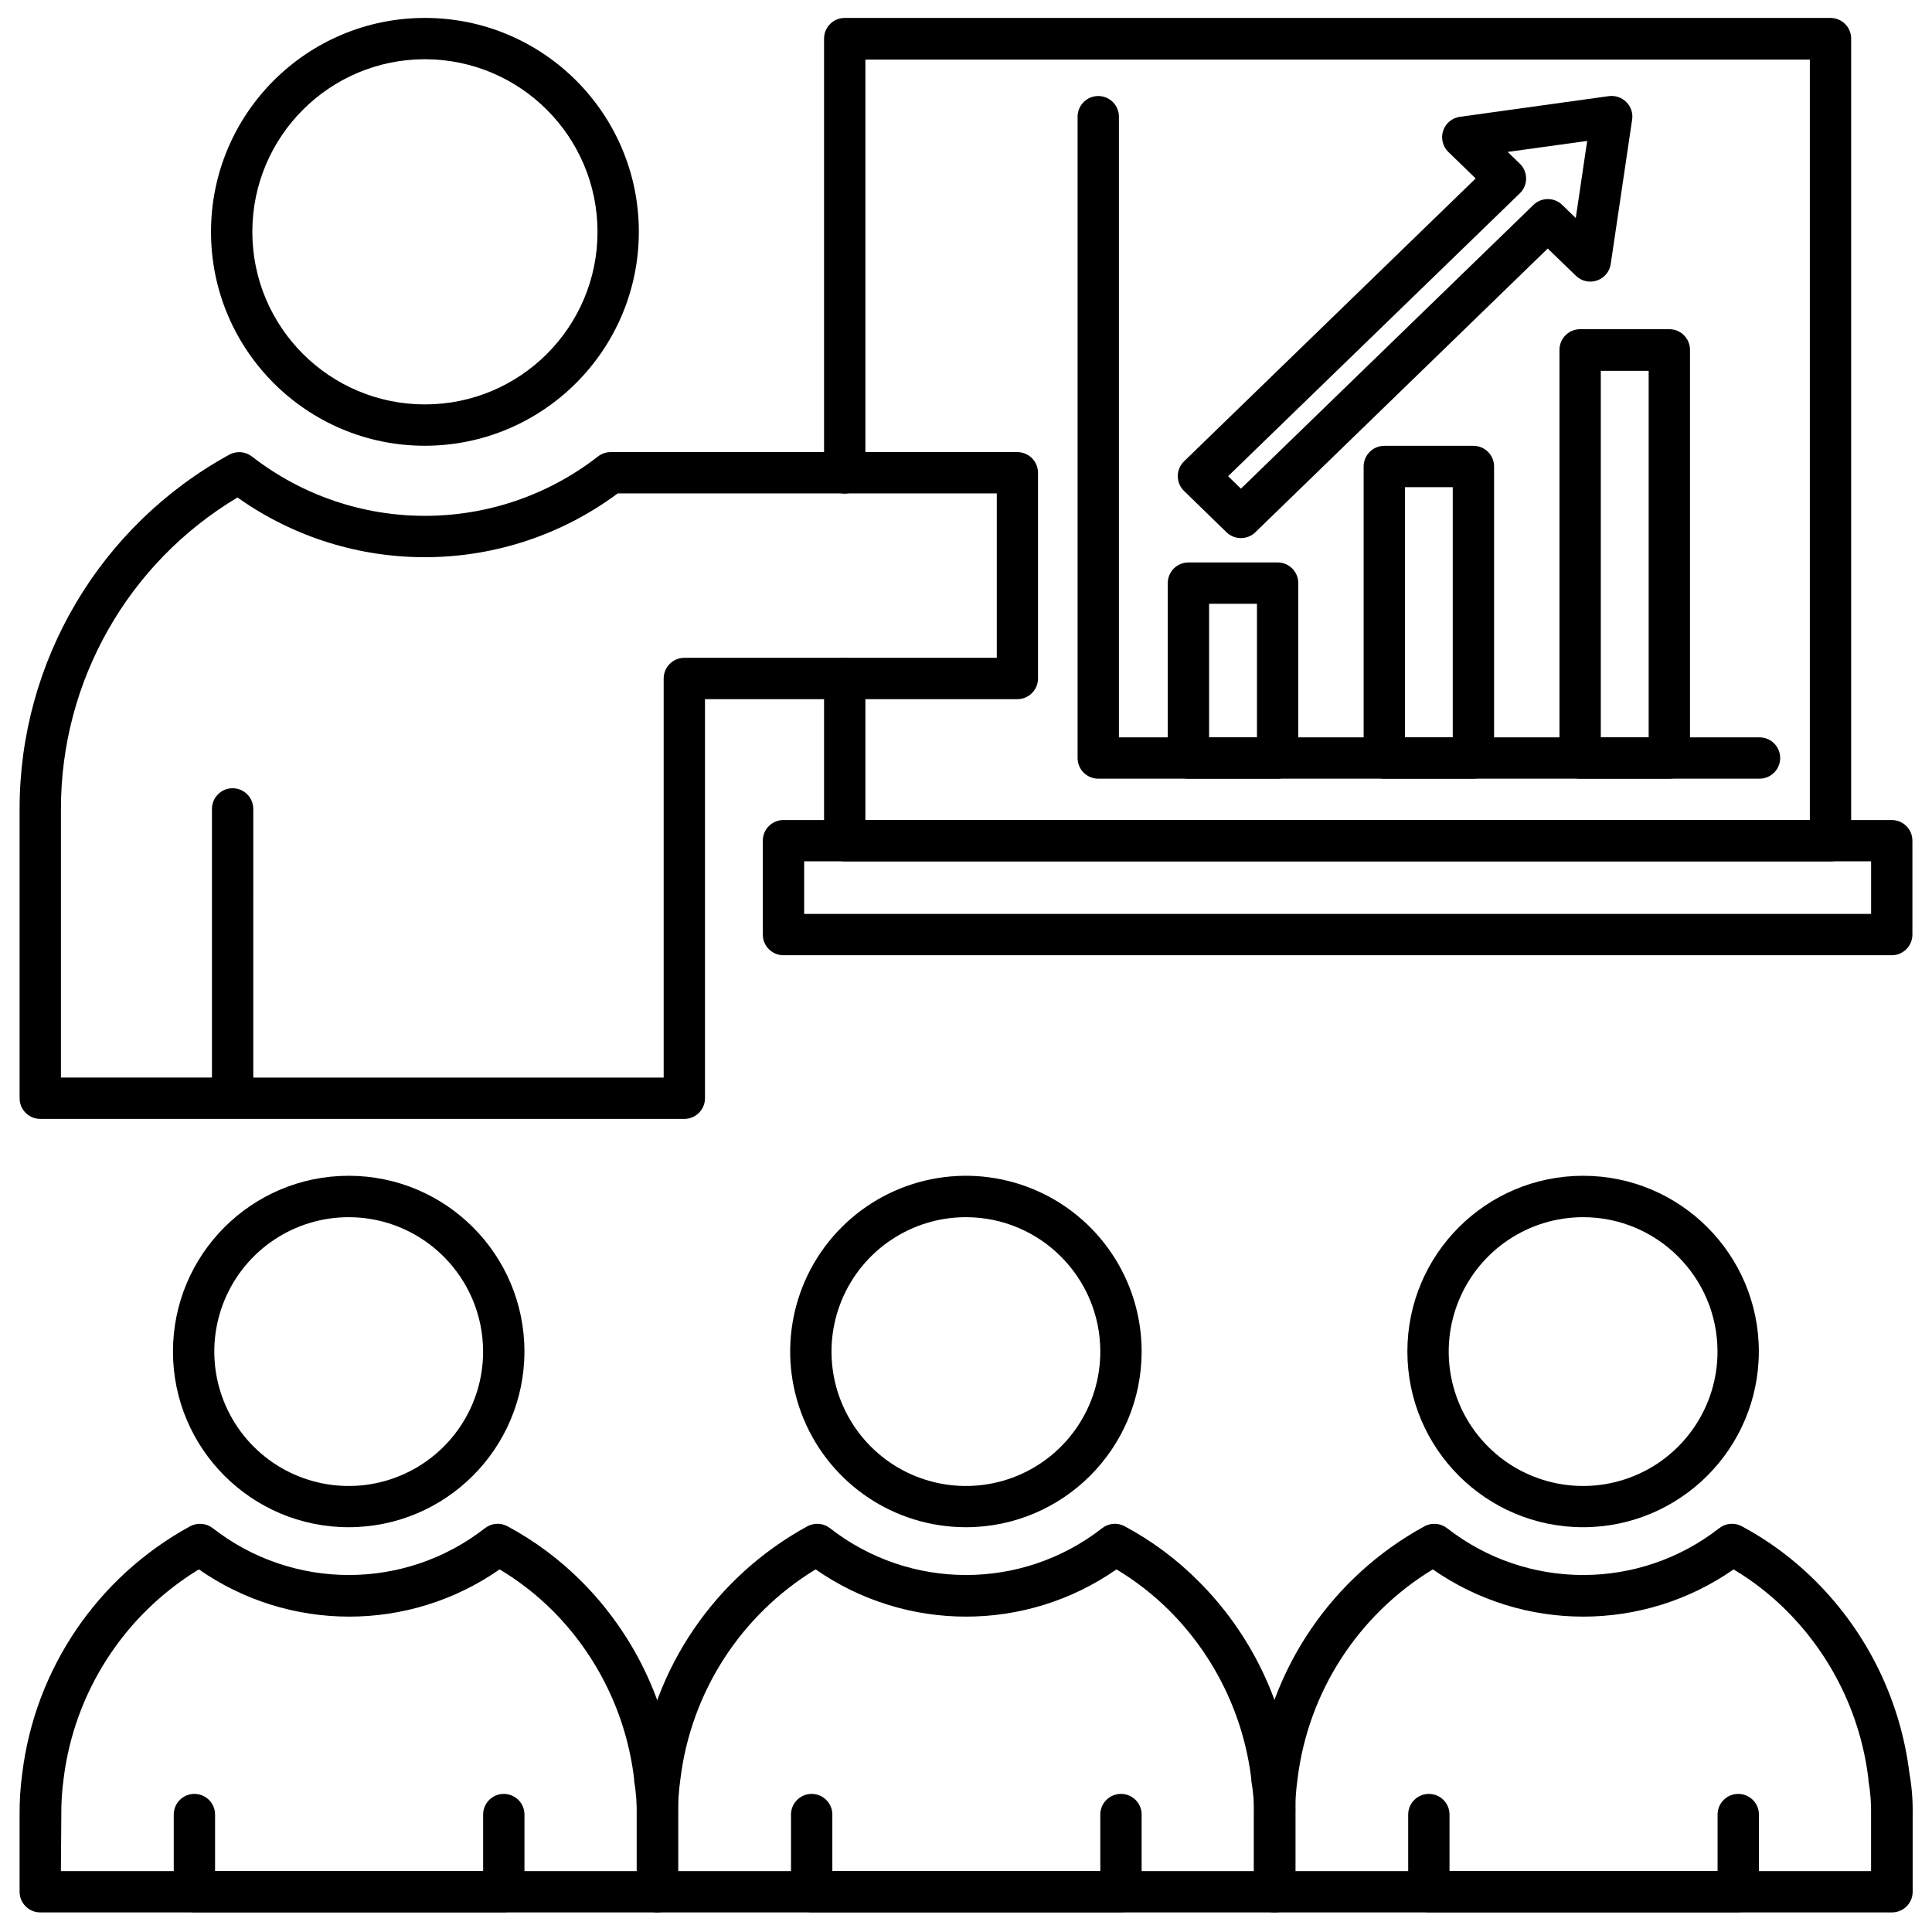 <?xml version="1.0" encoding="UTF-8"?>
<!-- Uploaded to: ICON Repo, www.iconrepo.com, Generator: ICON Repo Mixer Tools -->
<svg width="800px" height="800px" version="1.1" viewBox="144 144 512 512" xmlns="http://www.w3.org/2000/svg">
 <defs>
  <clipPath id="b">
   <path d="m362 148.09h273v224.91h-273z"/>
  </clipPath>
  <clipPath id="a">
   <path d="m199 148.09h115v114.91h-115z"/>
  </clipPath>
 </defs>
 <g clip-path="url(#b)">
  <path d="m629.1 372.27h-261.24c-3.023 0-5.477-2.449-5.477-5.477v-42.977c0-3.023 2.453-5.477 5.477-5.477 3.023 0 5.477 2.453 5.477 5.477v37.504h250.29v-201.53h-250.29v109.53c0 3.023-2.453 5.473-5.477 5.473-3.023 0-5.477-2.449-5.477-5.473v-115.09c0-3.023 2.453-5.477 5.477-5.477h261.24c3.023 0 5.477 2.453 5.477 5.477v212.48c0.023 1.469-0.543 2.883-1.574 3.93-1.031 1.047-2.438 1.633-3.902 1.633z"/>
 </g>
 <g clip-path="url(#a)">
  <path d="m256.61 262.13c-31.309 0-56.688-25.379-56.688-56.688s25.379-56.691 56.688-56.691 56.691 25.383 56.691 56.691c-0.039 31.293-25.398 56.652-56.691 56.688zm0-102.43c-25.258 0-45.738 20.477-45.738 45.738 0 25.258 20.48 45.734 45.738 45.734 25.262 0 45.738-20.477 45.738-45.734-0.023-25.25-20.488-45.715-45.738-45.738z"/>
 </g>
 <path d="m325.35 440.52h-170.68c-3.023 0-5.477-2.453-5.477-5.477v-76.668c-0.016-39.098 21.289-75.09 55.574-93.883 1.93-1.051 4.297-0.852 6.023 0.504 26.961 20.945 64.688 20.945 91.648 0 0.961-0.762 2.148-1.176 3.375-1.184h107.79c3.023 0 5.477 2.453 5.477 5.477v54.52c0 3.027-2.453 5.477-5.477 5.477h-82.777v105.76c0 3.023-2.453 5.477-5.477 5.477zm-114.23-10.953h108.76v-105.76c0-3.023 2.453-5.477 5.477-5.477h82.801v-43.566h-100.46c-29.812 22.133-70.484 22.566-100.76 1.074-29.043 17.352-46.816 48.703-46.789 82.535v71.191h40.02v-71.191c0-3.023 2.453-5.477 5.477-5.477 3.023 0 5.477 2.453 5.477 5.477z"/>
 <path d="m645.33 397.15h-293.7c-3.023 0-5.477-2.453-5.477-5.477v-24.887c0-3.023 2.453-5.473 5.477-5.473h293.7c3.023 0 5.477 2.449 5.477 5.473v24.887c0 3.023-2.453 5.477-5.477 5.477zm-288.22-10.953h282.75v-13.934h-282.75z"/>
 <path d="m610.29 350.36h-175.24c-3.023 0-5.477-2.453-5.477-5.477v-169.96c0-3.023 2.453-5.477 5.477-5.477s5.477 2.453 5.477 5.477v164.48h169.76c3.023 0 5.477 2.453 5.477 5.477 0 3.023-2.453 5.477-5.477 5.477z"/>
 <path d="m482.58 350.36h-23.633c-3.027 0-5.477-2.453-5.477-5.477v-46.352c0-3.023 2.449-5.477 5.477-5.477h23.633c3.027 0 5.477 2.453 5.477 5.477v46.352c0 3.023-2.449 5.477-5.477 5.477zm-18.156-10.953h12.68v-35.398h-12.68z"/>
 <path d="m534.47 350.36h-23.613c-3.023 0-5.477-2.453-5.477-5.477v-77.258c0-3.023 2.453-5.477 5.477-5.477h23.613c3.023 0 5.477 2.453 5.477 5.477v77.258c0 3.023-2.453 5.477-5.477 5.477zm-18.137-10.953h12.66v-66.305h-12.66z"/>
 <path d="m586.39 350.36h-23.637c-3.023 0-5.477-2.453-5.477-5.477v-108.17c0-3.023 2.453-5.473 5.477-5.473h23.637c3.023 0 5.477 2.449 5.477 5.473v108.17c0 1.453-0.578 2.844-1.605 3.871-1.027 1.027-2.418 1.605-3.871 1.605zm-18.16-10.953h12.684v-97.125h-12.684z"/>
 <path d="m472.86 286.6c-1.422 0.004-2.793-0.547-3.812-1.535l-11.258-10.949c-1.066-1.031-1.668-2.453-1.668-3.934 0-1.48 0.602-2.898 1.668-3.934l77.277-74.957-7.207-6.988c-1.52-1.449-2.07-3.644-1.414-5.641 0.656-2 2.398-3.441 4.481-3.711l39.43-5.477c1.711-0.227 3.426 0.355 4.644 1.578 1.223 1.211 1.793 2.938 1.531 4.644l-5.672 38.266c-0.301 2.031-1.711 3.719-3.656 4.379-1.941 0.66-4.09 0.18-5.566-1.246l-7.469-7.231-77.5 75.199c-1.02 0.992-2.387 1.547-3.809 1.535zm-3.398-16.406 3.398 3.309 77.52-75.199c2.125-2.059 5.5-2.059 7.621 0l3.594 3.481 3.023-20.438-21.074 2.914 3.223 3.109c1.066 1.035 1.668 2.457 1.664 3.945 0.008 1.48-0.594 2.898-1.664 3.922z"/>
 <path d="m236.41 548.73c-25.719 0-46.57-20.848-46.57-46.566 0-25.723 20.852-46.57 46.57-46.57s46.57 20.848 46.57 46.57c-0.023 25.707-20.859 46.543-46.57 46.566zm0-82.164c-14.406 0-27.398 8.68-32.91 21.992-5.512 13.312-2.457 28.633 7.734 38.82 10.188 10.184 25.512 13.227 38.82 7.703 13.309-5.519 21.98-18.512 21.973-32.918-0.035-19.652-15.965-35.574-35.617-35.598z"/>
 <path d="m277.51 650.77h-81.992c-3.023 0-5.473-2.453-5.473-5.477v-20.418c0-3.023 2.449-5.473 5.473-5.473 3.027 0 5.477 2.449 5.477 5.473v14.941h71.039v-14.941c0-3.023 2.453-5.473 5.477-5.473 3.023 0 5.477 2.449 5.477 5.473v20.461c-0.023 3.008-2.469 5.434-5.477 5.434z"/>
 <path d="m318.21 650.81h-163.54c-3.023 0-5.477-2.453-5.477-5.477v-20.414c-0.031-3.664 0.203-7.324 0.703-10.953 3.406-27.715 19.961-52.09 44.465-65.473 1.938-1.055 4.312-0.855 6.047 0.504 21.188 16.527 50.902 16.527 72.09 0 1.707-1.355 4.059-1.562 5.981-0.527 7.258 3.902 13.898 8.855 19.711 14.699 13.656 13.723 22.332 31.617 24.645 50.84 0.637 3.613 0.922 7.281 0.855 10.953v20.371c0 1.453-0.578 2.844-1.605 3.871s-2.418 1.605-3.871 1.605zm-158.07-10.953h152.59v-14.938c0.059-3.016-0.168-6.031-0.68-9.004-0.012-0.152-0.012-0.309 0-0.461-1.996-16.863-9.594-32.566-21.574-44.598-4.227-4.207-8.949-7.887-14.066-10.953-23.945 16.691-55.762 16.691-79.711 0-19.824 12.07-33.039 32.555-35.855 55.594-0.422 3.125-0.621 6.269-0.594 9.422z"/>
 <path d="m400 548.73c-18.84 0.012-35.828-11.332-43.043-28.73-7.215-17.402-3.234-37.438 10.082-50.758 13.316-13.324 33.348-17.312 50.754-10.105s28.754 24.188 28.754 43.027c-0.012 25.703-20.844 46.543-46.547 46.566zm0-82.164c-14.41-0.008-27.406 8.668-32.926 21.977-5.519 13.312-2.473 28.637 7.719 38.828 10.188 10.188 25.512 13.234 38.824 7.715 13.312-5.519 21.984-18.516 21.977-32.922-0.023-19.652-15.945-35.574-35.594-35.598z"/>
 <path d="m441.07 650.77h-81.969c-1.453 0.004-2.852-0.57-3.879-1.598-1.027-1.031-1.602-2.426-1.598-3.879v-20.418c0-3.023 2.453-5.473 5.477-5.473 3.023 0 5.477 2.449 5.477 5.473v14.941h71.016v-14.941c0-3.023 2.453-5.473 5.477-5.473 3.023 0 5.477 2.449 5.477 5.473v20.461c-0.008 1.445-0.586 2.832-1.613 3.852-1.027 1.016-2.418 1.586-3.863 1.582z"/>
 <path d="m481.79 650.81h-163.56c-3.023 0-5.477-2.453-5.477-5.477v-20.414c-0.031-3.664 0.203-7.324 0.703-10.953 3.422-27.715 19.98-52.086 44.488-65.473 1.93-1.051 4.297-0.852 6.023 0.504 21.188 16.527 50.902 16.527 72.09 0 1.707-1.355 4.059-1.562 5.981-0.527 7.266 3.894 13.91 8.848 19.711 14.699 13.66 13.699 22.352 31.57 24.688 50.773 0.648 3.613 0.941 7.281 0.879 10.953v20.438c0 1.461-0.586 2.859-1.621 3.887s-2.441 1.602-3.902 1.59zm-158.09-10.953h152.61v-14.938c0.062-3.019-0.172-6.035-0.703-9.004v-0.461c-2.039-16.871-9.676-32.574-21.684-44.598-4.219-4.207-8.934-7.887-14.043-10.953-23.957 16.691-55.773 16.691-79.734 0-19.828 12.066-33.031 32.555-35.836 55.594-0.441 3.121-0.645 6.269-0.613 9.422z"/>
 <path d="m563.54 548.73c-25.719 0-46.57-20.848-46.57-46.566 0-25.723 20.852-46.57 46.57-46.57s46.57 20.848 46.57 46.57c-0.023 25.707-20.859 46.543-46.57 46.566zm0-82.164c-14.406 0-27.395 8.68-32.906 21.992-5.512 13.312-2.461 28.633 7.731 38.82 10.191 10.184 25.512 13.227 38.82 7.703 13.309-5.519 21.98-18.512 21.973-32.918-0.023-19.66-15.961-35.586-35.617-35.598z"/>
 <path d="m604.63 650.77h-81.969c-3.023 0-5.477-2.453-5.477-5.477v-20.418c0-3.023 2.453-5.473 5.477-5.473 3.027 0 5.477 2.449 5.477 5.473v14.941h71.039v-14.941c0-3.023 2.449-5.473 5.477-5.473 3.023 0 5.477 2.449 5.477 5.473v20.461c-0.027 3.016-2.484 5.445-5.5 5.434z"/>
 <path d="m645.33 650.81h-163.54c-3.023 0-5.473-2.453-5.473-5.477v-20.414c-0.047-3.664 0.188-7.324 0.699-10.953 3.406-27.715 19.961-52.09 44.465-65.473 1.93-1.051 4.297-0.852 6.027 0.504 21.184 16.527 50.898 16.527 72.086 0 1.719-1.355 4.074-1.562 6.004-0.527 7.262 3.898 13.906 8.852 19.715 14.699 13.656 13.703 22.352 31.57 24.707 50.773 0.637 3.617 0.922 7.285 0.855 10.953v20.438c0 1.465-0.586 2.867-1.629 3.894-1.039 1.031-2.449 1.598-3.914 1.582zm-158.07-10.953h152.59v-14.938c0.066-3.019-0.168-6.035-0.699-9.004v-0.461c-2.031-16.875-9.668-32.578-21.688-44.598-4.211-4.215-8.93-7.891-14.039-10.953-23.949 16.691-55.766 16.691-79.715 0-19.832 12.066-33.047 32.551-35.855 55.594-0.434 3.121-0.629 6.269-0.594 9.422z"/>
</svg>